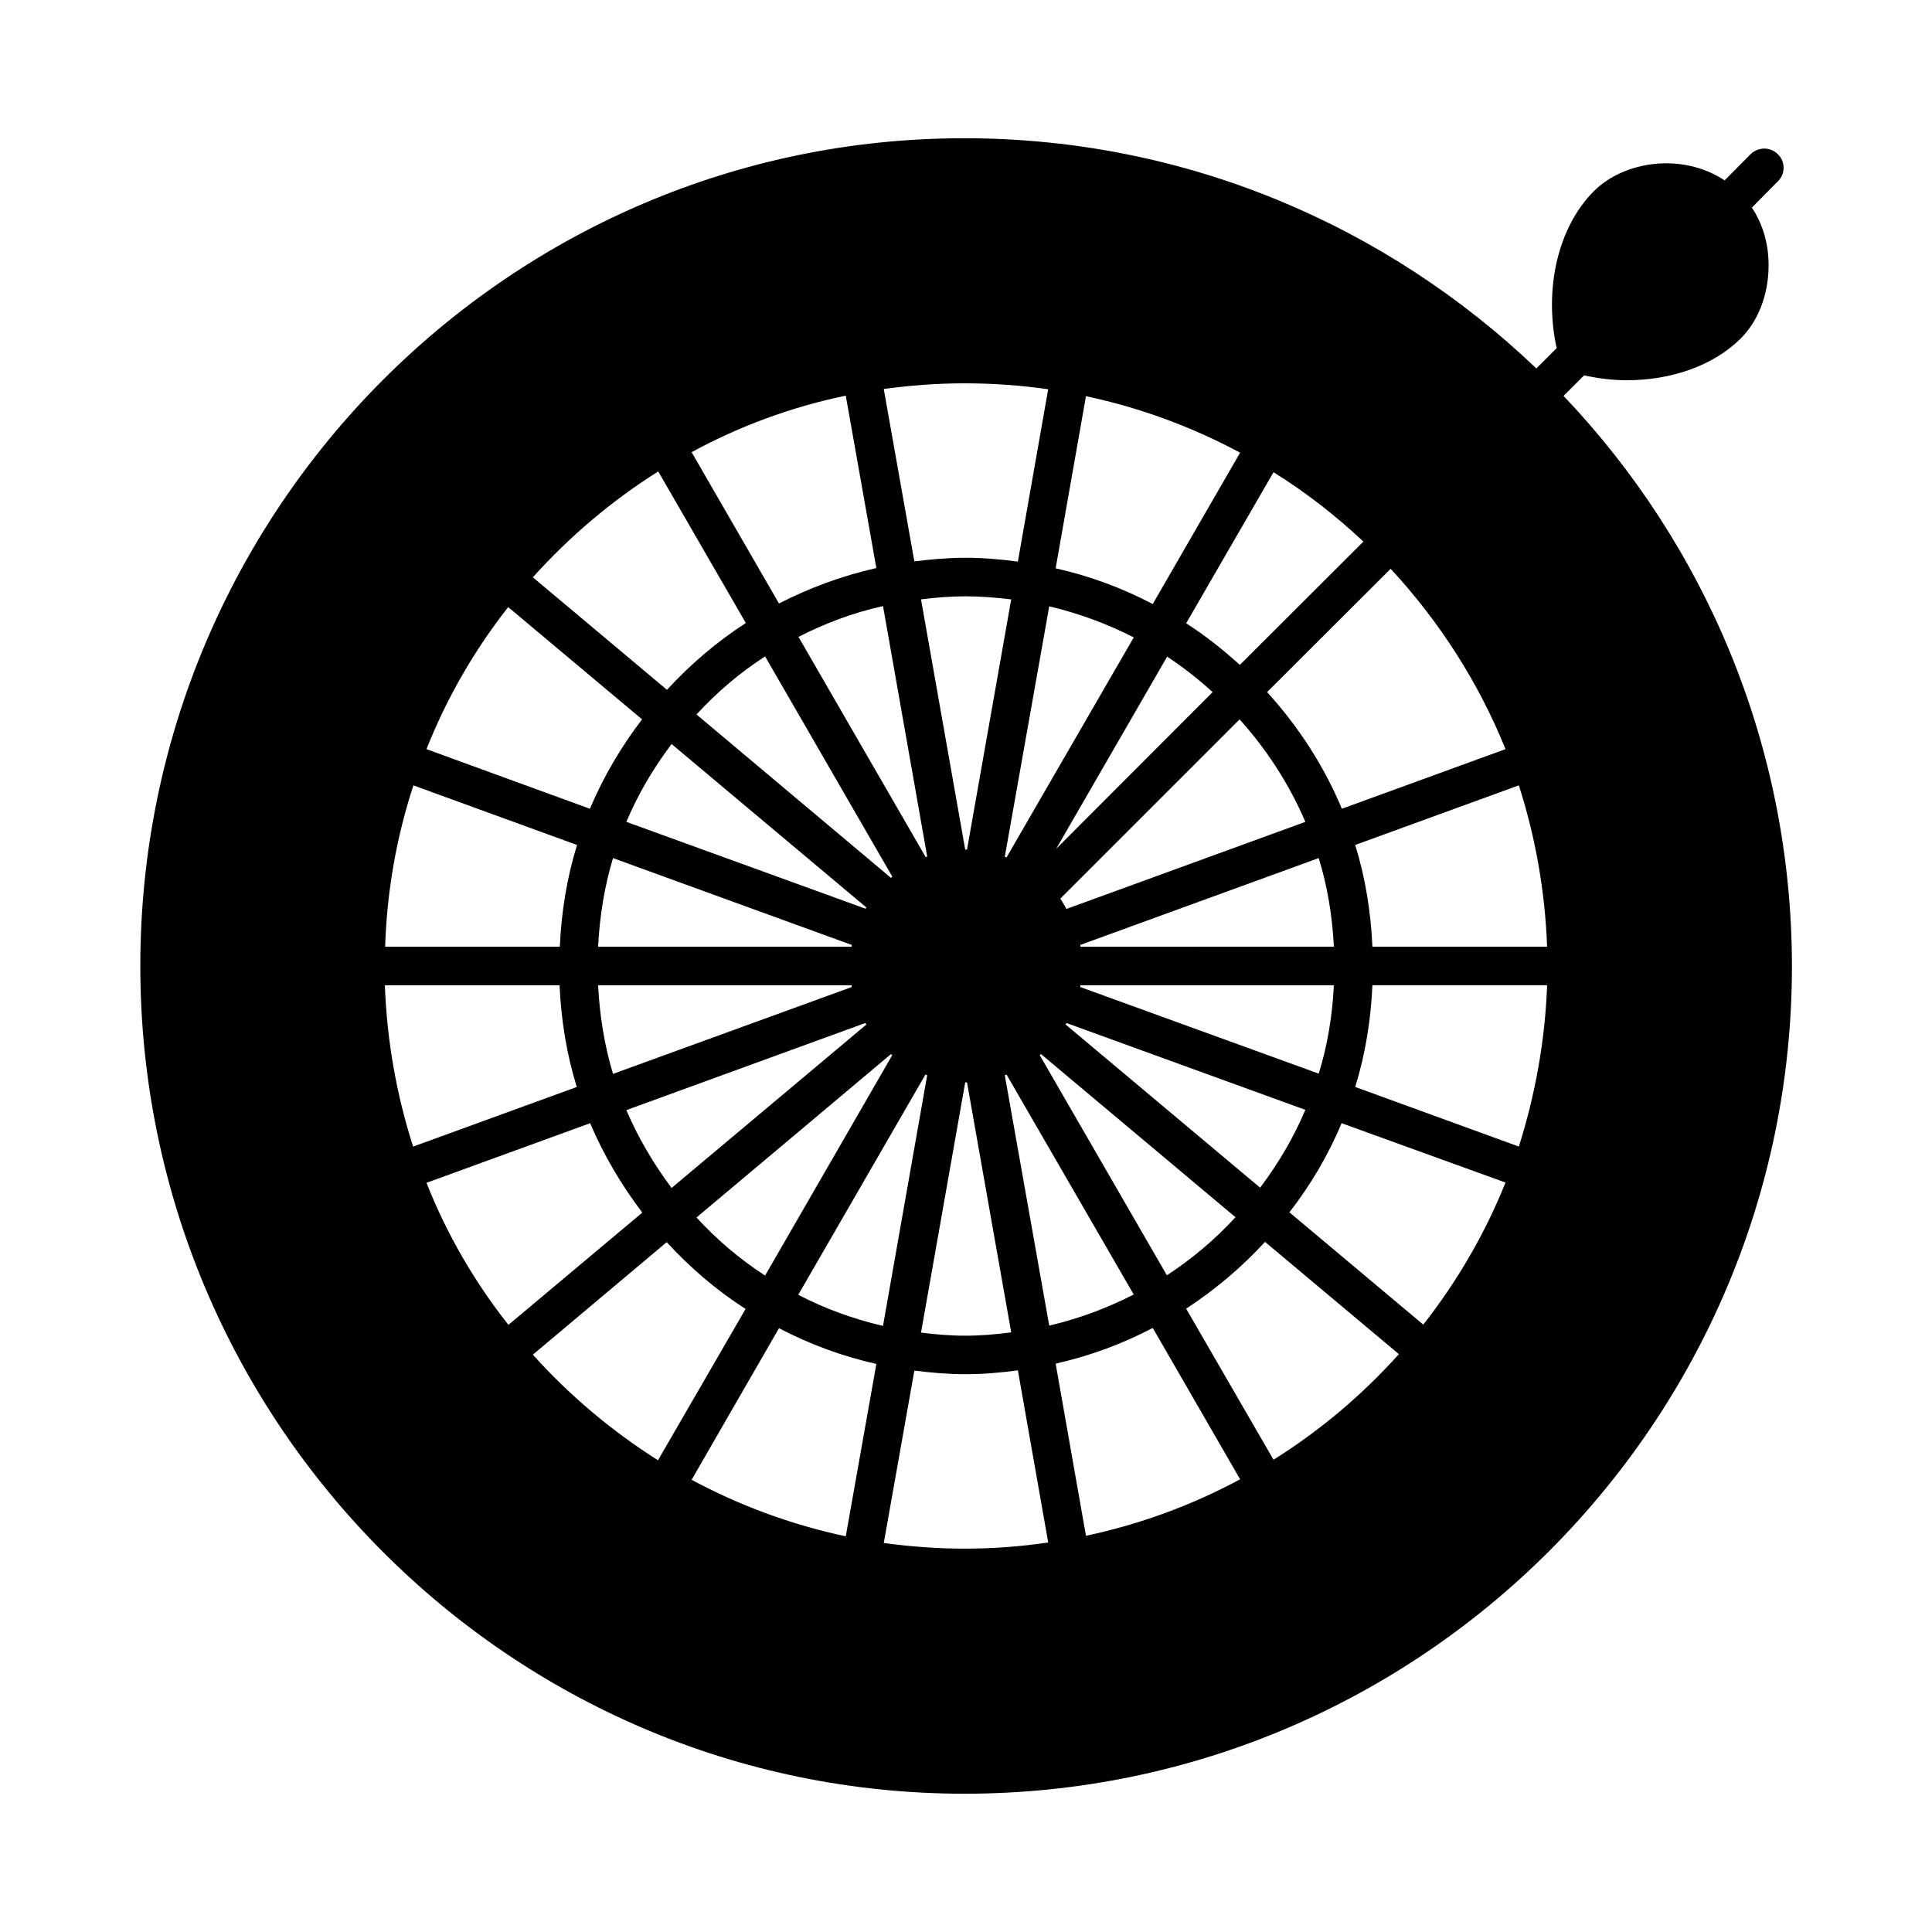 <?xml version="1.0" encoding="UTF-8"?>
<!-- Uploaded to: ICON Repo, www.svgrepo.com, Generator: ICON Repo Mixer Tools -->
<svg fill="#000000" width="800px" height="800px" version="1.1" viewBox="144 144 512 512" xmlns="http://www.w3.org/2000/svg">
 <path d="m558.36 248.92 5.445-5.445c3.746 0.816 7.559 1.293 11.301 1.293 11.848 0 23.012-3.879 30.23-11.098 4.562-4.562 7.215-11.371 7.352-18.723 0.137-5.922-1.43-11.438-4.426-15.93l6.875-6.945c2.043-1.973 2.043-5.242 0-7.215-1.973-1.973-5.176-1.973-7.215 0l-6.875 6.945c-11.234-7.422-26.621-5.176-34.652 2.859-9.531 9.531-13.277 25.871-9.871 41.598l-5.379 5.379c-39.492-37.719-92.801-61.004-151.62-61.004-120.37 0-218.34 98.379-218.34 219.36 0 120.91 97.969 219.36 218.41 219.36 120.91 0 219.29-98.445 219.29-219.36-0.07-58.551-23.082-111.73-60.527-151.08zm-15.387 93.613-43.367 15.797c-4.766-11.438-11.574-21.855-19.812-30.91l32.746-32.68c12.801 13.82 23.285 30.023 30.434 47.793zm-119.08 26.418 29.41-50.926c4.289 2.793 8.305 5.992 12.051 9.395zm48.613-34.312c7.215 8.035 13.141 17.156 17.43 27.164l-63.316 23.078c-0.543-0.953-1.02-1.84-1.633-2.723zm-1.09 131.94c-5.379 5.856-11.508 11.031-18.18 15.387l-33.699-58.348c0.137-0.066 0.273-0.203 0.34-0.273zm-45.004-51.062c0.066-0.137 0.137-0.273 0.203-0.41l63.316 23.012c-3.133 7.422-7.215 14.297-11.984 20.629zm3.883-9.938v-0.477h67.199c-0.41 8.102-1.703 16-4.016 23.422zm0-10.691v-0.477l63.18-23.012c2.316 7.488 3.609 15.387 4.016 23.488zm75.023-107.36-32.746 32.68c-4.426-4.016-9.121-7.762-14.23-11.031l23.148-40.031c8.578 5.309 16.477 11.504 23.828 18.383zm-73.527-38.535c14.434 3.062 28.188 8.168 40.848 14.977l-23.148 40.102c-8.035-4.223-16.68-7.422-25.734-9.465zm12.664 63.93-33.699 58.277c-0.137-0.066-0.273-0.066-0.477-0.137l11.777-66.379c7.762 1.836 15.387 4.629 22.398 8.238zm-44.664 56.234-11.711-66.312c3.812-0.477 7.762-0.816 11.711-0.816 4.152 0 8.168 0.34 12.188 0.816l-11.711 66.312zm12.188 127.93c-4.016 0.543-8.035 0.887-12.188 0.887-3.949 0-7.898-0.34-11.711-0.816l11.711-66.312h0.477zm-12.324-251.5c7.559 0 14.91 0.543 22.125 1.566l-8.035 45.684c-4.562-0.613-9.191-1.02-13.957-1.02-4.562 0-9.055 0.41-13.48 0.953l-8.102-45.684c7.019-0.953 14.098-1.5 21.449-1.5zm-9.938 125.41c-0.137 0.066-0.273 0.137-0.41 0.137l-33.699-58.348c7.012-3.609 14.5-6.398 22.398-8.168zm-20.016 23.418v0.477h-67.199c0.41-8.102 1.703-16 3.949-23.488zm-59.711-32.609c3.133-7.422 7.215-14.297 11.984-20.629l51.605 43.301c-0.066 0.137-0.137 0.273-0.203 0.34zm59.711 43.301v0.477l-63.25 23.012c-2.246-7.488-3.539-15.387-3.949-23.488zm3.606 10.008c0.137 0.137 0.203 0.273 0.273 0.41l-51.605 43.301c-4.766-6.398-8.852-13.277-11.984-20.629zm6.809 8.238c0.137 0.137 0.203 0.203 0.34 0.273l-33.699 58.414c-6.738-4.356-12.801-9.531-18.18-15.387zm0-46.707-51.539-43.301c5.379-5.856 11.438-11.031 18.18-15.387l33.699 58.348c-0.133 0.137-0.203 0.207-0.34 0.34zm-11.98-127.79 8.102 45.684c-9.055 2.043-17.703 5.242-25.805 9.395l-23.148-40.102c12.598-6.875 26.418-11.98 40.852-14.977zm-49.699 20.086 23.215 40.168c-7.691 4.969-14.707 10.961-20.902 17.703l-35.539-29.82c9.738-10.828 20.902-20.289 33.227-28.051zm-39.762 35.945 35.473 29.754c-5.516 7.215-10.211 15.184-13.82 23.691l-43.301-15.797c5.375-13.613 12.73-26.277 21.648-37.648zm-25.121 47.25 43.367 15.797c-2.656 8.578-4.152 17.633-4.562 26.961h-46.297c0.477-14.914 3.066-29.211 7.492-42.758zm-7.559 52.969h46.297c0.41 9.328 1.906 18.383 4.562 26.961l-43.367 15.797c-4.359-13.551-6.949-27.918-7.492-42.758zm11.031 52.355 43.367-15.797c3.609 8.512 8.305 16.406 13.82 23.691l-35.473 29.754c-8.984-11.371-16.34-24.031-21.715-37.648zm28.184 45.547 35.473-29.82c6.195 6.738 13.141 12.73 20.902 17.703l-23.215 40.102c-12.258-7.766-23.422-17.16-33.16-27.984zm82.926 48.133c-14.434-3.062-28.188-8.168-40.848-14.977l23.148-40.168c8.102 4.223 16.68 7.422 25.805 9.465zm-12.598-63.996 33.699-58.348c0.203 0.066 0.34 0.137 0.477 0.137l-11.711 66.449c-7.894-1.84-15.383-4.562-22.465-8.238zm44.117 67.266c-7.285 0-14.434-0.543-21.445-1.496l8.102-45.684c4.426 0.543 8.918 0.953 13.48 0.953 4.766 0 9.395-0.41 13.957-1.02l8.035 45.613c-7.285 1.086-14.637 1.633-22.129 1.633zm10.621-125.48c0.203-0.066 0.34-0.066 0.477-0.137l33.699 58.277c-7.082 3.609-14.57 6.398-22.398 8.238zm21.516 122.07-8.035-45.613c9.055-2.043 17.703-5.242 25.734-9.465l23.148 40.102c-12.594 6.809-26.414 11.914-40.848 14.977zm49.699-20.152-23.148-40.031c7.691-5.039 14.707-10.961 20.902-17.703l35.473 29.754c-9.738 10.824-20.836 20.219-33.227 27.98zm39.691-35.809-35.473-29.754c5.582-7.215 10.281-15.113 13.82-23.625l43.441 15.727c-5.449 13.617-12.867 26.281-21.789 37.652zm25.328-47.184-43.367-15.797c2.656-8.578 4.152-17.633 4.562-26.961h46.297c-0.547 14.844-3.203 29.211-7.492 42.758zm-38.809-52.969c-0.41-9.328-1.906-18.383-4.562-26.961l43.367-15.797c4.356 13.547 6.945 27.914 7.488 42.754z"/>
</svg>